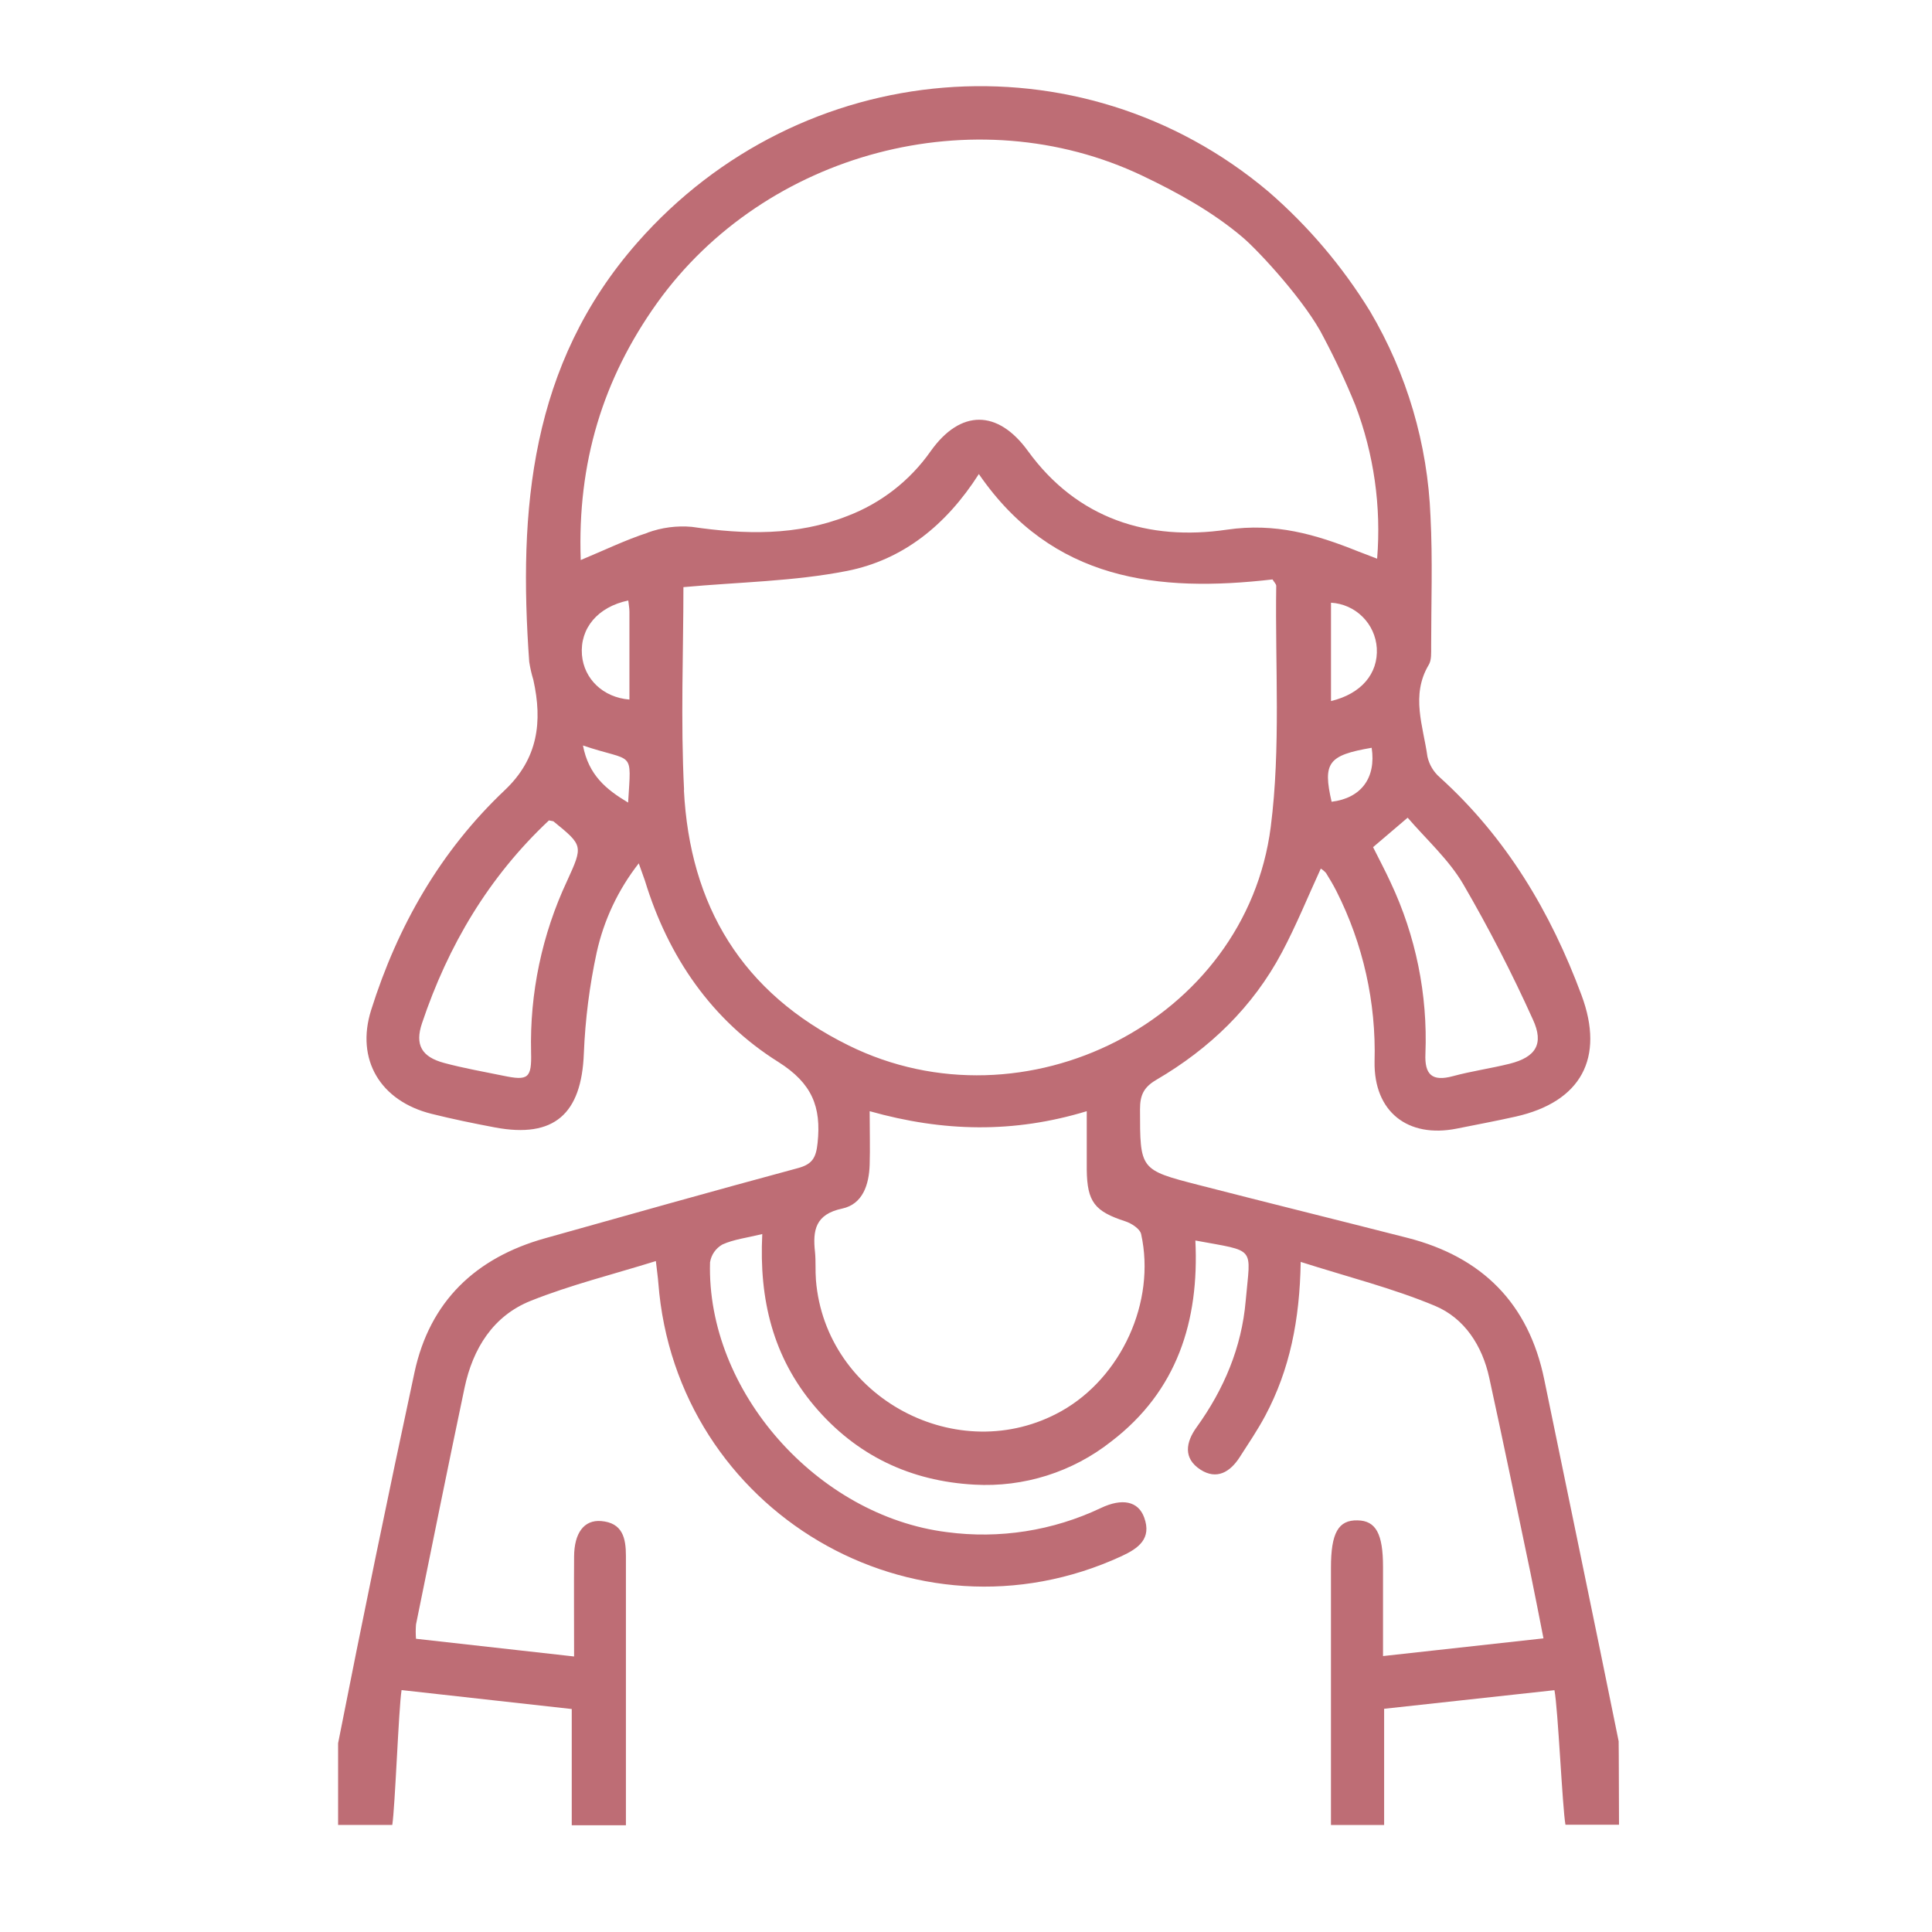 <svg width="80" height="80" viewBox="0 0 80 80" fill="none" xmlns="http://www.w3.org/2000/svg">
<path d="M67.025 72.101C66.012 67.096 64.97 62.115 63.944 57.122C63.297 53.968 61.37 52.049 58.285 51.258C55.397 50.52 52.509 49.808 49.622 49.065C47.19 48.44 47.208 48.428 47.206 45.927C47.206 45.35 47.356 45.02 47.885 44.711C50.084 43.425 51.88 41.7 53.083 39.432C53.676 38.316 54.153 37.137 54.691 35.967C54.772 36.017 54.845 36.078 54.908 36.15C55.062 36.394 55.208 36.645 55.339 36.901C56.444 39.085 56.986 41.511 56.918 43.958C56.883 46.039 58.298 47.136 60.316 46.734C61.132 46.57 61.952 46.418 62.766 46.235C65.475 45.623 66.451 43.806 65.49 41.215C64.21 37.767 62.375 34.685 59.623 32.192C59.362 31.967 59.182 31.665 59.107 31.329C58.933 30.068 58.408 28.794 59.16 27.531C59.28 27.339 59.261 27.031 59.261 26.776C59.261 24.979 59.326 23.178 59.234 21.386C59.117 18.391 58.257 15.471 56.731 12.891C55.59 11.033 54.171 9.361 52.523 7.934C44.722 1.358 33.17 2.328 26.39 10.046C21.947 15.103 21.463 21.121 21.914 27.404C21.953 27.658 22.01 27.908 22.085 28.153C22.47 29.886 22.278 31.414 20.907 32.714C18.235 35.239 16.466 38.34 15.369 41.821C14.718 43.881 15.754 45.594 17.871 46.122C18.741 46.339 19.621 46.52 20.503 46.686C22.944 47.142 24.082 46.129 24.176 43.617C24.233 42.213 24.41 40.816 24.707 39.442C25.004 38.096 25.6 36.834 26.45 35.749C26.58 36.121 26.642 36.292 26.706 36.469C27.668 39.619 29.47 42.245 32.234 43.977C33.63 44.861 34.011 45.833 33.855 47.323C33.792 47.929 33.647 48.207 33.037 48.37C29.539 49.313 26.055 50.295 22.567 51.275C19.694 52.08 17.794 53.888 17.163 56.829C16.064 61.938 15.01 67.056 14 72.183C14 72.193 14 75.566 14 75.566H16.243C16.36 74.84 16.506 70.753 16.628 69.983L23.675 70.767V75.579H25.918C25.918 72.982 25.918 67.028 25.918 64.429C25.918 63.688 25.78 63.055 24.888 62.983C24.186 62.928 23.779 63.472 23.772 64.45C23.762 65.798 23.772 67.13 23.772 68.591L17.226 67.858C17.21 67.66 17.21 67.462 17.226 67.265C17.891 63.992 18.549 60.729 19.236 57.466C19.579 55.843 20.416 54.486 21.983 53.862C23.637 53.202 25.383 52.771 27.158 52.218C27.204 52.627 27.241 52.875 27.26 53.123C27.99 62.583 37.848 68.399 46.438 64.439C47.14 64.114 47.7 63.713 47.377 62.833C47.133 62.163 46.472 62.019 45.575 62.448C43.593 63.387 41.382 63.732 39.209 63.442C33.84 62.77 29.252 57.601 29.401 52.272C29.425 52.118 29.483 51.971 29.572 51.843C29.661 51.714 29.779 51.608 29.915 51.531C30.384 51.319 30.923 51.256 31.564 51.1C31.426 53.83 32.019 56.203 33.724 58.223C35.457 60.271 37.698 61.332 40.349 61.476C42.391 61.592 44.406 60.957 46.012 59.69C48.746 57.599 49.66 54.698 49.498 51.367C52.049 51.839 51.782 51.583 51.581 53.87C51.414 55.795 50.681 57.528 49.549 59.099C49.102 59.717 48.983 60.387 49.71 60.856C50.382 61.288 50.935 60.956 51.331 60.342C51.695 59.776 52.074 59.216 52.39 58.625C53.404 56.723 53.82 54.663 53.859 52.253C55.809 52.875 57.67 53.341 59.419 54.072C60.639 54.582 61.376 55.72 61.665 57.043C62.254 59.738 62.809 62.433 63.373 65.128C63.553 65.994 63.717 66.861 63.912 67.841L57.268 68.574V64.88C57.268 63.509 56.972 62.968 56.215 62.955C55.416 62.935 55.11 63.476 55.112 64.924C55.112 67.355 55.112 73.14 55.112 75.57H57.314V70.757L64.366 69.987C64.516 70.757 64.693 74.836 64.822 75.558H67.04C67.038 75.529 67.032 72.135 67.025 72.101ZM55.139 33.199C54.767 31.58 54.998 31.273 56.798 30.964C56.987 32.211 56.363 33.05 55.139 33.199ZM55.114 29.029V24.957C55.605 24.985 56.07 25.191 56.419 25.538C56.769 25.884 56.979 26.347 57.01 26.838C57.072 27.891 56.365 28.732 55.114 29.029ZM60.587 36.608C61.645 38.427 62.609 40.299 63.475 42.218C63.944 43.234 63.588 43.775 62.512 44.047C61.742 44.239 60.937 44.352 60.167 44.56C59.303 44.795 58.983 44.505 59.024 43.627C59.12 41.182 58.625 38.751 57.582 36.539C57.359 36.052 57.103 35.576 56.856 35.079L58.288 33.859C59.074 34.771 59.992 35.595 60.587 36.608ZM23.477 36.487C22.441 38.701 21.932 41.126 21.991 43.571C22.02 44.657 21.868 44.757 20.836 44.543C20.02 44.376 19.198 44.231 18.395 44.016C17.459 43.765 17.172 43.265 17.475 42.368C18.553 39.157 20.232 36.315 22.73 33.972C22.861 34.001 22.9 33.998 22.923 34.015C24.145 35.012 24.151 35.014 23.477 36.487ZM26.016 24.867C26.032 25.023 26.063 25.175 26.063 25.327C26.063 26.54 26.063 27.751 26.063 28.967C24.973 28.881 24.18 28.113 24.097 27.117C24.01 26.018 24.75 25.129 26.016 24.865V24.867ZM26.016 33.237C25.098 32.69 24.374 32.096 24.139 30.869C26.268 31.591 26.142 31 26.009 33.235L26.016 33.237ZM26.817 22.06C25.903 22.357 25.029 22.782 24.047 23.19C23.903 19.161 24.961 15.696 27.206 12.55C31.678 6.301 40.374 3.978 47.304 7.277C48.765 7.972 50.226 8.781 51.466 9.836C52.12 10.392 54.103 12.531 54.825 13.998C55.304 14.903 55.737 15.832 56.123 16.782C56.891 18.806 57.199 20.976 57.024 23.134C56.679 23.001 56.446 22.915 56.211 22.822C54.479 22.127 52.812 21.639 50.8 21.933C47.572 22.407 44.617 21.504 42.564 18.674C41.315 16.953 39.769 16.941 38.531 18.691C37.677 19.905 36.48 20.836 35.093 21.365C32.985 22.195 30.839 22.135 28.648 21.816C28.025 21.76 27.397 21.843 26.809 22.058L26.817 22.06ZM28.326 32.714C28.18 29.845 28.299 26.963 28.299 24.312C30.61 24.101 32.877 24.074 35.074 23.641C37.384 23.184 39.178 21.75 40.532 19.629C43.577 24.056 47.964 24.538 52.692 23.993C52.758 24.105 52.846 24.185 52.846 24.26C52.796 27.591 53.039 30.958 52.619 34.24C51.589 42.266 42.416 46.888 35.137 43.288C30.715 41.107 28.563 37.493 28.319 32.712L28.326 32.714ZM43.947 58.433C39.679 60.822 34.177 57.882 33.786 53.002C33.755 52.617 33.786 52.232 33.748 51.847C33.647 50.942 33.763 50.28 34.872 50.045C35.727 49.862 35.984 49.052 36.011 48.232C36.033 47.537 36.011 46.842 36.011 46.012C39.066 46.873 41.979 46.93 45 46.012C45 46.909 45 47.669 45 48.43C45.015 49.777 45.333 50.162 46.601 50.574C46.857 50.657 47.204 50.884 47.252 51.102C47.87 53.905 46.432 57.037 43.947 58.433Z" fill="#BE6D75"/>
</svg>
